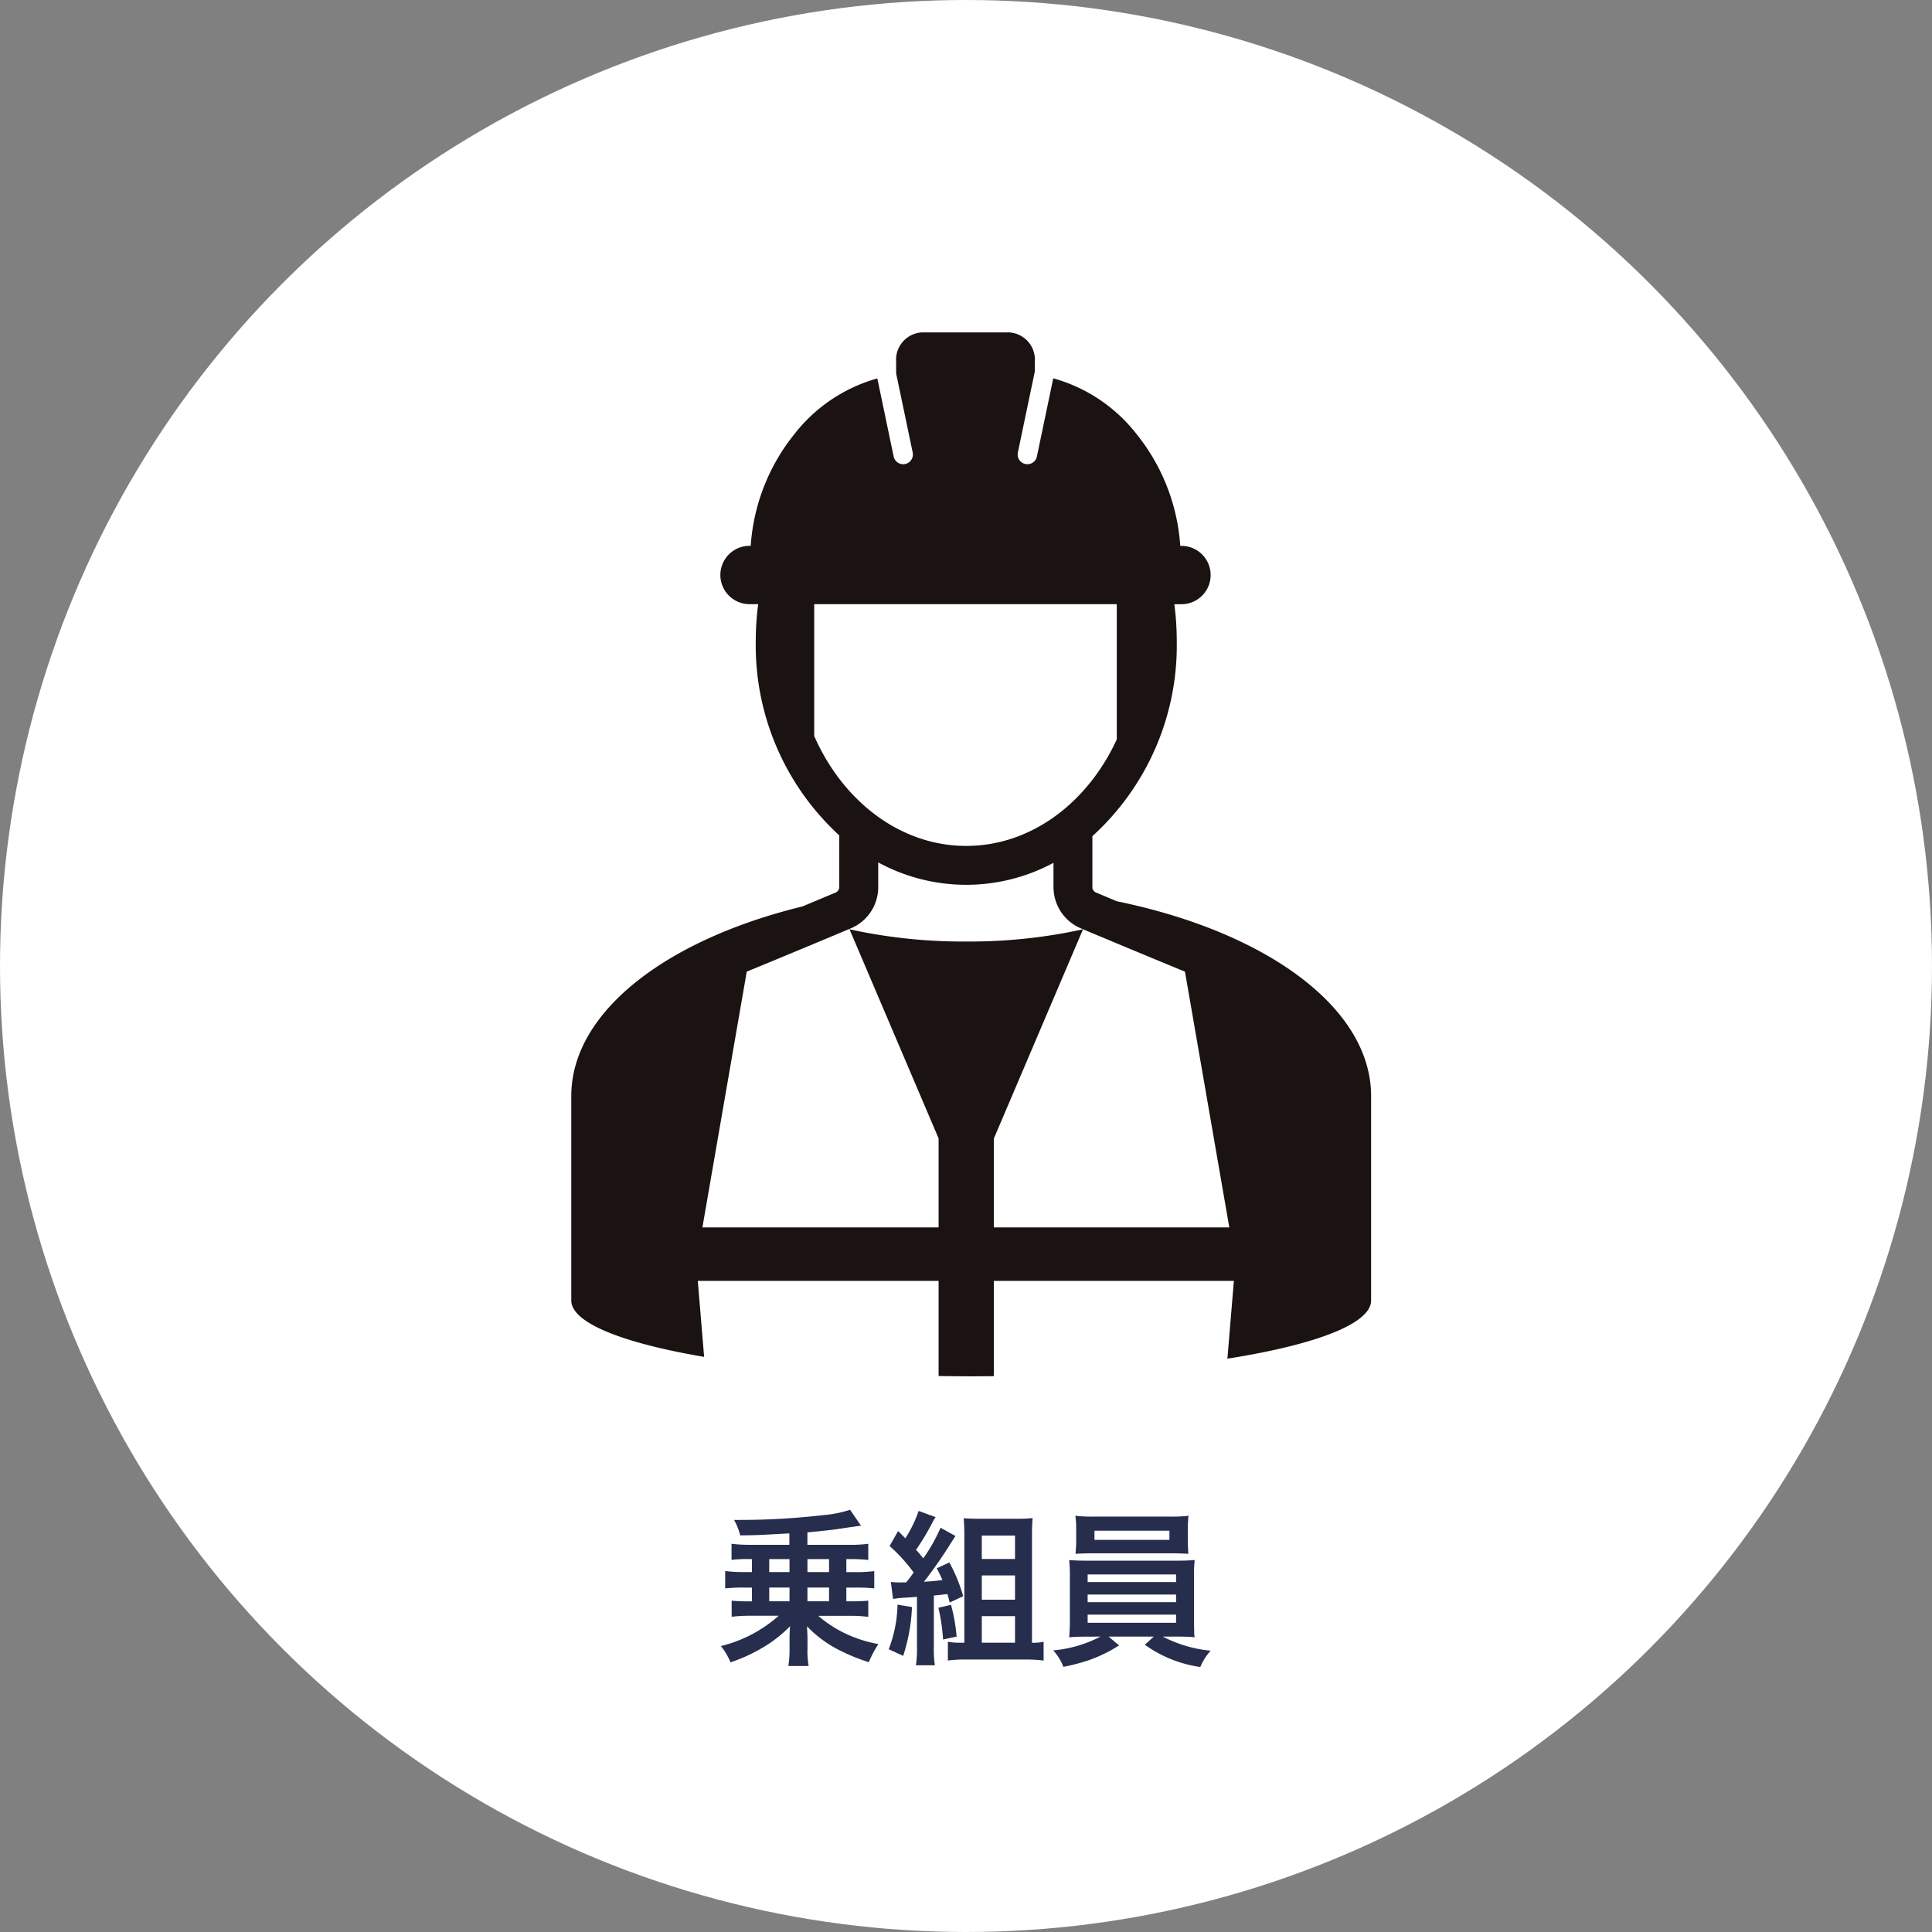 <svg xmlns="http://www.w3.org/2000/svg" width="186" height="186"><rect width="100%" height="100%" fill="#808080" stroke="none"/><defs><clipPath id="a"><path fill="#1a1311" d="M0 0h77v100.5H0z" data-name="長方形 2094"/></clipPath></defs><g data-name="グループ 758" transform="translate(-925 -1846)"><circle cx="93" cy="93" r="93" fill="#fff" data-name="楕円形 9" transform="translate(925 1846)"/><g data-name="グループ 744"><g clip-path="url(#a)" data-name="グループ 743" transform="translate(980 1878)"><path fill="#1a1311" d="M77 73.52c0-8.53-10.148-15.815-24.47-18.749l-2.053-.862a.625.625 0 0 1-.309-.4V48.5a24.811 24.811 0 0 0 8.123-18.761 27.212 27.212 0 0 0-.234-3.569h.687a2.808 2.808 0 1 0 0-5.616h-.116A19.206 19.206 0 0 0 54.4 9.765a15.376 15.376 0 0 0-8-5.344l-1.574 7.525a.936.936 0 0 1-1.833-.383l1.634-7.811v-.915A2.635 2.635 0 0 0 42.137 0h-8.372a2.635 2.635 0 0 0-2.491 2.837v1.11l1.594 7.616a.936.936 0 1 1-1.833.383l-1.572-7.514A15.373 15.373 0 0 0 21.5 9.765a19.206 19.206 0 0 0-4.226 10.784h-.114a2.808 2.808 0 1 0 0 5.616h.833a27.132 27.132 0 0 0-.234 3.569A24.825 24.825 0 0 0 25.8 48.426v5.047a.614.614 0 0 1-.311.438c-1.063.448-2.161.907-3.234 1.355C9.115 58.469 0 65.436 0 73.52v19.611h.009c0 .023-.009.046-.009.069 0 1.783 3.373 3.415 8.97 4.682 1.178.267 2.455.517 3.819.75l-.61-7.318h23.184v9.16q1.553.024 3.137.026c.733 0 1.46-.006 2.184-.013v-9.173H63.79l-.624 7.49a80.401 80.401 0 0 0 3.815-.692C73.205 96.815 77 95.092 77 93.2c0-.023-.008-.046-.009-.069H77ZM23.387 38.858V26.165h29.128v13.023c-2.811 6.1-8.252 10.251-14.492 10.251-6.35 0-11.872-4.3-14.637-10.58m17.3 47.307V77.6l8.579-20.133a51.056 51.056 0 0 1-11.239 1.176 51.058 51.058 0 0 1-11.24-1.176L35.363 77.6v8.566h-22.74l4.268-24.622c1.878-.774 6.2-2.558 10.058-4.184a4.312 4.312 0 0 0 2.568-3.417 3.562 3.562 0 0 0 .032-.432v-2.485a17.726 17.726 0 0 0 16.874.04v2.445c0 .1.014.2.023.307a4.3 4.3 0 0 0 2.577 3.542 1487.06 1487.06 0 0 0 10.058 4.184l4.268 24.622Z" data-name="パス 982"/></g></g><path fill="#262d4d" d="M997.392 1996.1v1.248h-.832a13.76 13.76 0 0 1-1.744-.1v1.672a15.937 15.937 0 0 1 1.744-.08h.832v1.328h-.384a14.991 14.991 0 0 1-1.568-.068v1.552a14.5 14.5 0 0 1 1.744-.1h2.784a12.993 12.993 0 0 1-5.568 2.92 6.148 6.148 0 0 1 .928 1.568 15.862 15.862 0 0 0 2.772-1.232 12.887 12.887 0 0 0 2.96-2.24q-.048.792-.048 1.008v1.136a10.153 10.153 0 0 1-.112 1.68h1.952a8.3 8.3 0 0 1-.112-1.68v-1.12a51.378 51.378 0 0 0-.048-1.024 11.52 11.52 0 0 0 2.668 2.064 18.72 18.72 0 0 0 3.28 1.392 10.656 10.656 0 0 1 .928-1.744 12.571 12.571 0 0 1-3.232-1.04 11.566 11.566 0 0 1-2.56-1.68h3.072a13.76 13.76 0 0 1 1.744.1v-1.56a15.318 15.318 0 0 1-1.584.064h-.528v-1.324h.928a16.715 16.715 0 0 1 1.76.08v-1.664a13.676 13.676 0 0 1-1.76.1h-.928v-1.256h.528a15.615 15.615 0 0 1 1.584.08v-1.552a13.851 13.851 0 0 1-1.76.1h-4.1v-1.2c1.04-.1 1.952-.192 2.7-.288 1.584-.24 2.4-.352 2.464-.352l-1.056-1.536a11.177 11.177 0 0 1-2.56.512 69.944 69.944 0 0 1-8.1.464h-.512a5.783 5.783 0 0 1 .592 1.488c1.552-.016 1.552-.016 4.736-.192v1.1h-3.824a13.939 13.939 0 0 1-1.744-.1v1.552a11.493 11.493 0 0 1 1.568-.08Zm1.664 0h1.952v1.248h-1.952Zm0 2.736h1.952v1.328h-1.952Zm5.76 1.328h-2.08v-1.324h2.08Zm0-2.816h-2.08v-1.248h2.08Zm6.16 2.592a8.673 8.673 0 0 1 1.152-.128c.352-.016.736-.048 1.152-.08v4.88a10.183 10.183 0 0 1-.1 1.712h1.824a9.96 9.96 0 0 1-.1-1.712v-5.004q.72-.072 1.3-.144c.1.3.128.416.224.816l1.3-.608a15.642 15.642 0 0 0-1.328-3.248l-1.216.56a12.04 12.04 0 0 1 .544 1.136c-.96.112-1.168.128-1.776.16a44.712 44.712 0 0 0 2.608-3.744c.224-.352.3-.48.432-.656l-1.44-.8a16.357 16.357 0 0 1-1.664 2.944c-.32-.384-.384-.48-.7-.816a23.991 23.991 0 0 0 1.584-2.64 4.814 4.814 0 0 1 .3-.512l-1.632-.592a12.232 12.232 0 0 1-1.28 2.636 14.345 14.345 0 0 0-.7-.7l-.816 1.44a16.264 16.264 0 0 1 2.316 2.544c-.3.432-.336.48-.72.96h-.432a7.655 7.655 0 0 1-1.04-.044Zm.432.544a12.64 12.64 0 0 1-.848 4.292l1.392.64a17.5 17.5 0 0 0 .848-4.7Zm3.936.3a18.707 18.707 0 0 1 .448 3.056l1.308-.28a18.093 18.093 0 0 0-.54-3.06Zm9.008 3.368v-10.24c0-.784.016-1.216.064-1.76a15.361 15.361 0 0 1-1.68.064h-3.344c-.672 0-1.1-.016-1.616-.048.048.56.064 1.024.064 1.632v10.352h-.464a5.616 5.616 0 0 1-1.12-.1v1.812a11.942 11.942 0 0 1 1.632-.096h5.936a12.707 12.707 0 0 1 1.648.1v-1.812a4.431 4.431 0 0 1-.992.1Zm-4.832-10.32h3.2v2.256h-3.2Zm0 3.84h3.2v2.336h-3.2Zm0 3.92h3.2v2.56h-3.2Zm11.424 1.968a12.048 12.048 0 0 1-4.544 1.328 5.161 5.161 0 0 1 .976 1.584 19 19 0 0 0 2.448-.64 13.923 13.923 0 0 0 2.912-1.424l-1.008-.848h4.352l-.864.784a12.037 12.037 0 0 0 5.344 2.144 5.363 5.363 0 0 1 .992-1.568 12.69 12.69 0 0 1-4.608-1.36h1.28c.8 0 1.3.016 1.792.064a2.807 2.807 0 0 1-.048-.64c0-.064-.016-.416-.016-1.04v-4.044a14.383 14.383 0 0 1 .064-1.712c-.56.048-1.008.064-1.792.064h-8.512c-.752 0-1.3-.016-1.776-.064a15.832 15.832 0 0 1 .064 1.712v4.048c0 .8-.032 1.28-.064 1.68.512-.048.976-.064 1.776-.064Zm-1.232-5.984h8.512v.736h-8.512Zm0 1.936h8.512v.736h-8.512Zm0 1.936h8.512v.784h-8.512Zm9.648-8.288a9.728 9.728 0 0 1 .064-1.232 13.905 13.905 0 0 1-1.808.08h-7.264a14.177 14.177 0 0 1-1.824-.08 7.967 7.967 0 0 1 .08 1.232v1.232c0 .432-.032.8-.064 1.2.48-.032 1.04-.048 1.76-.048h7.376c.7 0 1.248.016 1.728.048-.032-.368-.048-.72-.048-1.2Zm-1.776.208v.88h-7.216v-.88Z" data-name="パス 994"/></g></svg>